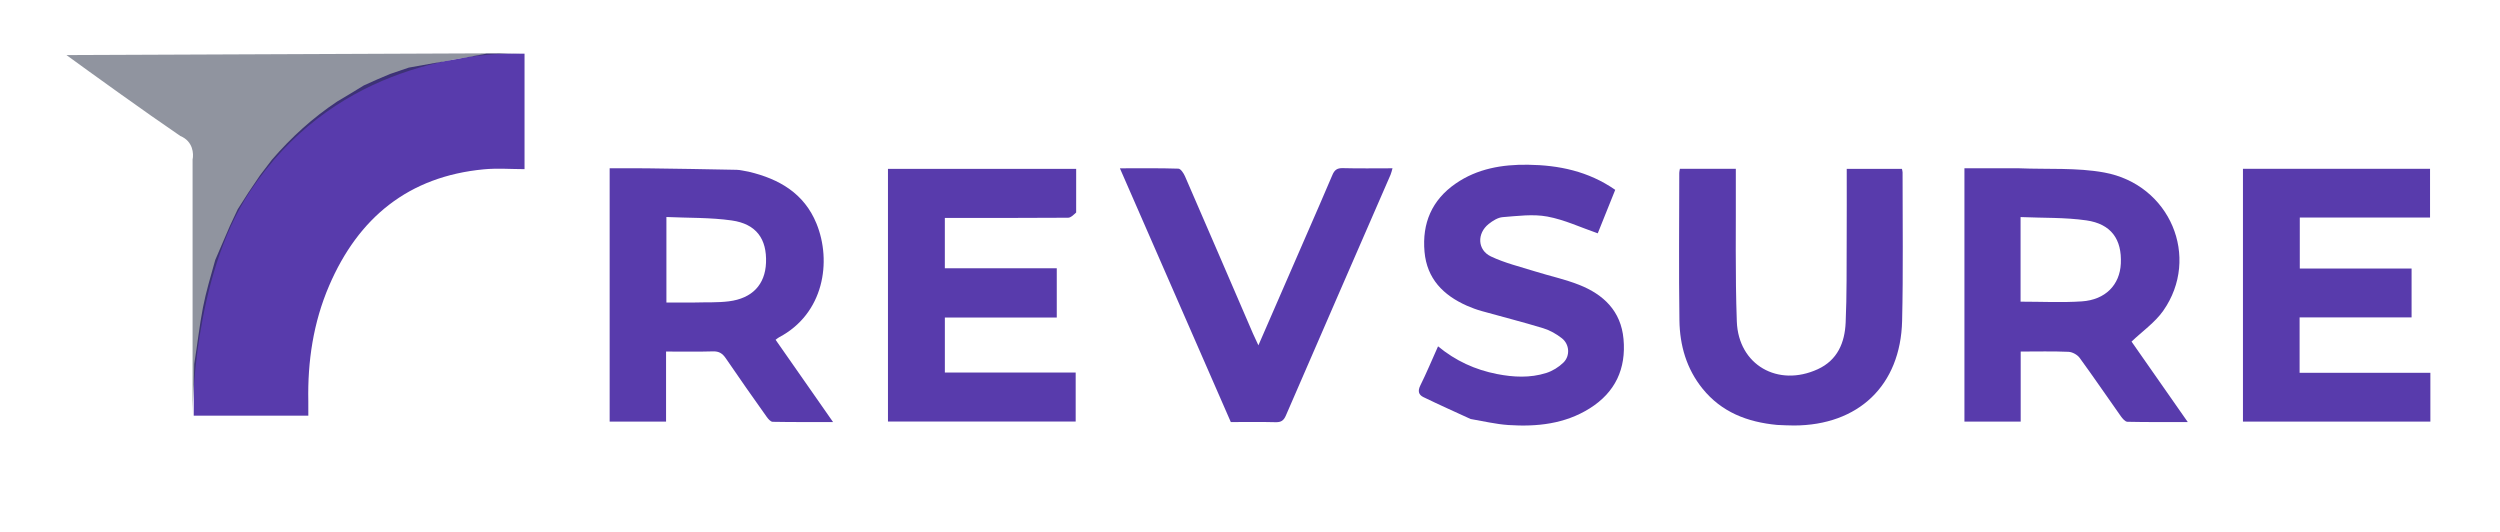<svg width="188" height="40" viewBox="0 0 188 40" fill="none" xmlns="http://www.w3.org/2000/svg">
<path d="M36.596 4.034C37.532 4.034 38.469 4.034 39.445 4.034C39.445 6.902 39.445 9.721 39.445 12.72C38.44 12.72 37.406 12.637 36.388 12.733C30.726 13.27 26.948 16.361 24.746 21.495C23.559 24.262 23.124 27.181 23.185 30.181C23.192 30.528 23.186 30.875 23.186 31.256C20.304 31.256 17.485 31.256 14.568 31.256C14.568 30.009 14.568 28.749 14.606 27.377C14.845 25.88 14.999 24.486 15.264 23.114C15.494 21.925 15.851 20.76 16.186 19.55C16.564 18.685 16.907 17.855 17.287 16.992C17.496 16.559 17.668 16.159 17.879 15.73C18.165 15.293 18.414 14.884 18.7 14.447C18.998 14.013 19.259 13.608 19.558 13.177C19.867 12.781 20.137 12.411 20.448 12.011C21.904 10.326 23.501 8.871 25.352 7.636C26.037 7.234 26.677 6.845 27.359 6.425C28.027 6.119 28.652 5.843 29.331 5.563C29.819 5.402 30.254 5.245 30.742 5.084C32.728 4.731 34.662 4.382 36.596 4.034Z" fill="#583BAC"/>
<path d="M56.294 12.911C58.618 13.459 60.477 14.558 61.397 16.807C62.563 19.66 61.961 23.588 58.585 25.365C58.506 25.407 58.438 25.469 58.325 25.552C59.052 26.593 59.763 27.61 60.474 28.628C61.17 29.625 61.866 30.622 62.645 31.737C61.046 31.737 59.575 31.748 58.105 31.72C57.951 31.717 57.768 31.506 57.657 31.349C56.622 29.889 55.588 28.429 54.583 26.948C54.332 26.578 54.073 26.41 53.611 26.424C52.458 26.459 51.304 26.436 50.088 26.436C50.088 28.204 50.088 29.938 50.088 31.705C48.645 31.705 47.266 31.705 45.846 31.705C45.846 25.37 45.846 19.046 45.846 12.655C46.814 12.655 47.751 12.645 48.688 12.658C50.926 12.687 53.163 12.724 55.401 12.77C55.68 12.776 55.957 12.858 56.294 12.911ZM52.269 22.748C53.115 22.723 53.969 22.764 54.805 22.66C56.573 22.439 57.538 21.399 57.604 19.764C57.676 17.969 56.876 16.842 55.029 16.578C53.418 16.349 51.767 16.395 50.114 16.319C50.114 18.544 50.114 20.63 50.114 22.748C50.811 22.748 51.469 22.748 52.269 22.748Z" fill="#583BAC"/>
<path d="M151.828 12.655C154.013 12.745 156.171 12.595 158.233 12.971C163.198 13.875 165.493 19.357 162.672 23.374C162.056 24.25 161.118 24.9 160.292 25.688C161.621 27.59 163.031 29.607 164.519 31.737C162.924 31.737 161.452 31.751 159.981 31.718C159.811 31.714 159.609 31.473 159.484 31.297C158.449 29.837 157.445 28.356 156.389 26.911C156.217 26.676 155.844 26.47 155.555 26.457C154.382 26.406 153.205 26.436 151.956 26.436C151.956 28.211 151.956 29.943 151.956 31.704C150.504 31.704 149.127 31.704 147.725 31.704C147.725 25.358 147.725 19.048 147.725 12.655C149.085 12.655 150.421 12.655 151.828 12.655ZM151.947 19.355C151.947 20.477 151.947 21.598 151.947 22.685C153.545 22.685 155.054 22.764 156.551 22.664C158.33 22.545 159.41 21.421 159.486 19.824C159.574 17.999 158.762 16.84 156.894 16.572C155.286 16.342 153.636 16.397 151.947 16.323C151.947 17.386 151.947 18.3 151.947 19.355Z" fill="#583BAC"/>
<path d="M80.927 15.981C80.727 16.16 80.527 16.371 80.326 16.373C77.498 16.394 74.669 16.387 71.84 16.387C71.587 16.387 71.334 16.387 71.052 16.387C71.052 17.666 71.052 18.884 71.052 20.176C73.849 20.176 76.637 20.176 79.469 20.176C79.469 21.437 79.469 22.625 79.469 23.879C76.673 23.879 73.879 23.879 71.053 23.879C71.053 25.279 71.053 26.614 71.053 28.015C74.328 28.015 77.591 28.015 80.891 28.015C80.891 29.271 80.891 30.463 80.891 31.697C76.195 31.697 71.498 31.697 66.775 31.697C66.775 25.36 66.775 19.051 66.775 12.699C71.475 12.699 76.153 12.699 80.928 12.699C80.928 13.767 80.928 14.841 80.927 15.981Z" fill="#583BAC"/>
<path d="M178.858 28.034C180.196 28.034 181.463 28.034 182.764 28.034C182.764 29.293 182.764 30.483 182.764 31.705C178.054 31.705 173.375 31.705 168.67 31.705C168.67 25.359 168.67 19.048 168.67 12.696C173.358 12.696 178.019 12.696 182.739 12.696C182.739 13.889 182.739 15.097 182.739 16.36C179.493 16.36 176.245 16.36 172.944 16.36C172.944 17.647 172.944 18.881 172.944 20.196C175.737 20.196 178.529 20.196 181.351 20.196C181.351 21.448 181.351 22.62 181.351 23.868C178.555 23.868 175.761 23.868 172.93 23.868C172.93 25.279 172.93 26.613 172.93 28.034C174.888 28.034 176.837 28.034 178.858 28.034Z" fill="#583BAC"/>
<path d="M133.641 31.955C131.385 31.741 129.456 30.989 128.031 29.226C126.825 27.734 126.32 25.973 126.293 24.103C126.241 20.402 126.278 16.699 126.281 12.997C126.281 12.906 126.309 12.816 126.329 12.692C127.705 12.692 129.064 12.692 130.534 12.692C130.534 12.958 130.533 13.229 130.534 13.501C130.55 17.061 130.48 20.623 130.609 24.178C130.728 27.445 133.702 29.138 136.695 27.765C138.184 27.083 138.726 25.764 138.793 24.263C138.886 22.168 138.859 20.069 138.871 17.971C138.881 16.23 138.874 14.489 138.874 12.701C140.282 12.701 141.634 12.701 143.024 12.701C143.041 12.785 143.074 12.871 143.074 12.958C143.07 16.683 143.128 20.41 143.039 24.134C142.923 28.983 139.757 31.988 134.905 31.997C134.505 31.998 134.105 31.972 133.641 31.955Z" fill="#583BAC"/>
<path d="M110.587 31.508C109.367 30.949 108.195 30.423 107.039 29.862C106.676 29.686 106.604 29.401 106.807 28.991C107.275 28.046 107.681 27.071 108.141 26.044C109.461 27.137 110.939 27.808 112.573 28.127C113.812 28.37 115.062 28.433 116.276 28.049C116.747 27.9 117.219 27.61 117.572 27.263C118.087 26.758 118.027 25.892 117.46 25.443C117.046 25.116 116.553 24.836 116.051 24.683C114.523 24.216 112.971 23.827 111.433 23.394C111.05 23.287 110.671 23.149 110.307 22.988C108.534 22.2 107.305 20.962 107.124 18.936C106.933 16.797 107.668 15.049 109.459 13.809C111.096 12.674 112.977 12.363 114.904 12.388C117.214 12.418 119.435 12.868 121.465 14.276C121.016 15.395 120.564 16.518 120.151 17.546C118.865 17.102 117.644 16.522 116.36 16.285C115.28 16.085 114.123 16.242 113.007 16.328C112.641 16.356 112.252 16.601 111.949 16.843C111.057 17.554 111.095 18.799 112.118 19.285C113.167 19.783 114.323 20.059 115.44 20.41C116.538 20.754 117.674 20.995 118.741 21.416C120.586 22.142 121.897 23.39 122.088 25.49C122.293 27.728 121.469 29.504 119.548 30.709C117.671 31.887 115.572 32.103 113.428 31.962C112.494 31.9 111.57 31.676 110.587 31.508Z" fill="#583BAC"/>
<path d="M98.213 17.741C98.888 16.182 99.556 14.678 100.194 13.162C100.353 12.784 100.551 12.633 100.977 12.644C102.201 12.677 103.427 12.655 104.716 12.655C104.659 12.847 104.63 13.002 104.569 13.142C101.944 19.176 99.312 25.207 96.699 31.245C96.532 31.63 96.335 31.76 95.921 31.749C94.814 31.719 93.706 31.739 92.557 31.739C89.792 25.412 87.029 19.091 84.217 12.657C85.765 12.657 87.191 12.636 88.615 12.683C88.789 12.689 89.011 13.026 89.11 13.253C90.825 17.197 92.524 21.147 94.228 25.095C94.335 25.344 94.456 25.588 94.632 25.969C95.854 23.163 97.024 20.477 98.213 17.741Z" fill="#583BAC"/>
<path d="M14.482 31.172V11.996C14.576 11.571 14.524 10.623 13.562 10.227C10.901 8.415 6.745 5.415 5 4.142L39.144 4.001C39.227 4 39.309 4 39.389 4L39.144 4.001C34.321 4.041 24.85 5.289 18.798 14.402C14.484 20.898 14.482 31.172 14.482 31.172Z" fill="#222B40" fill-opacity="0.5"/>
</svg>

